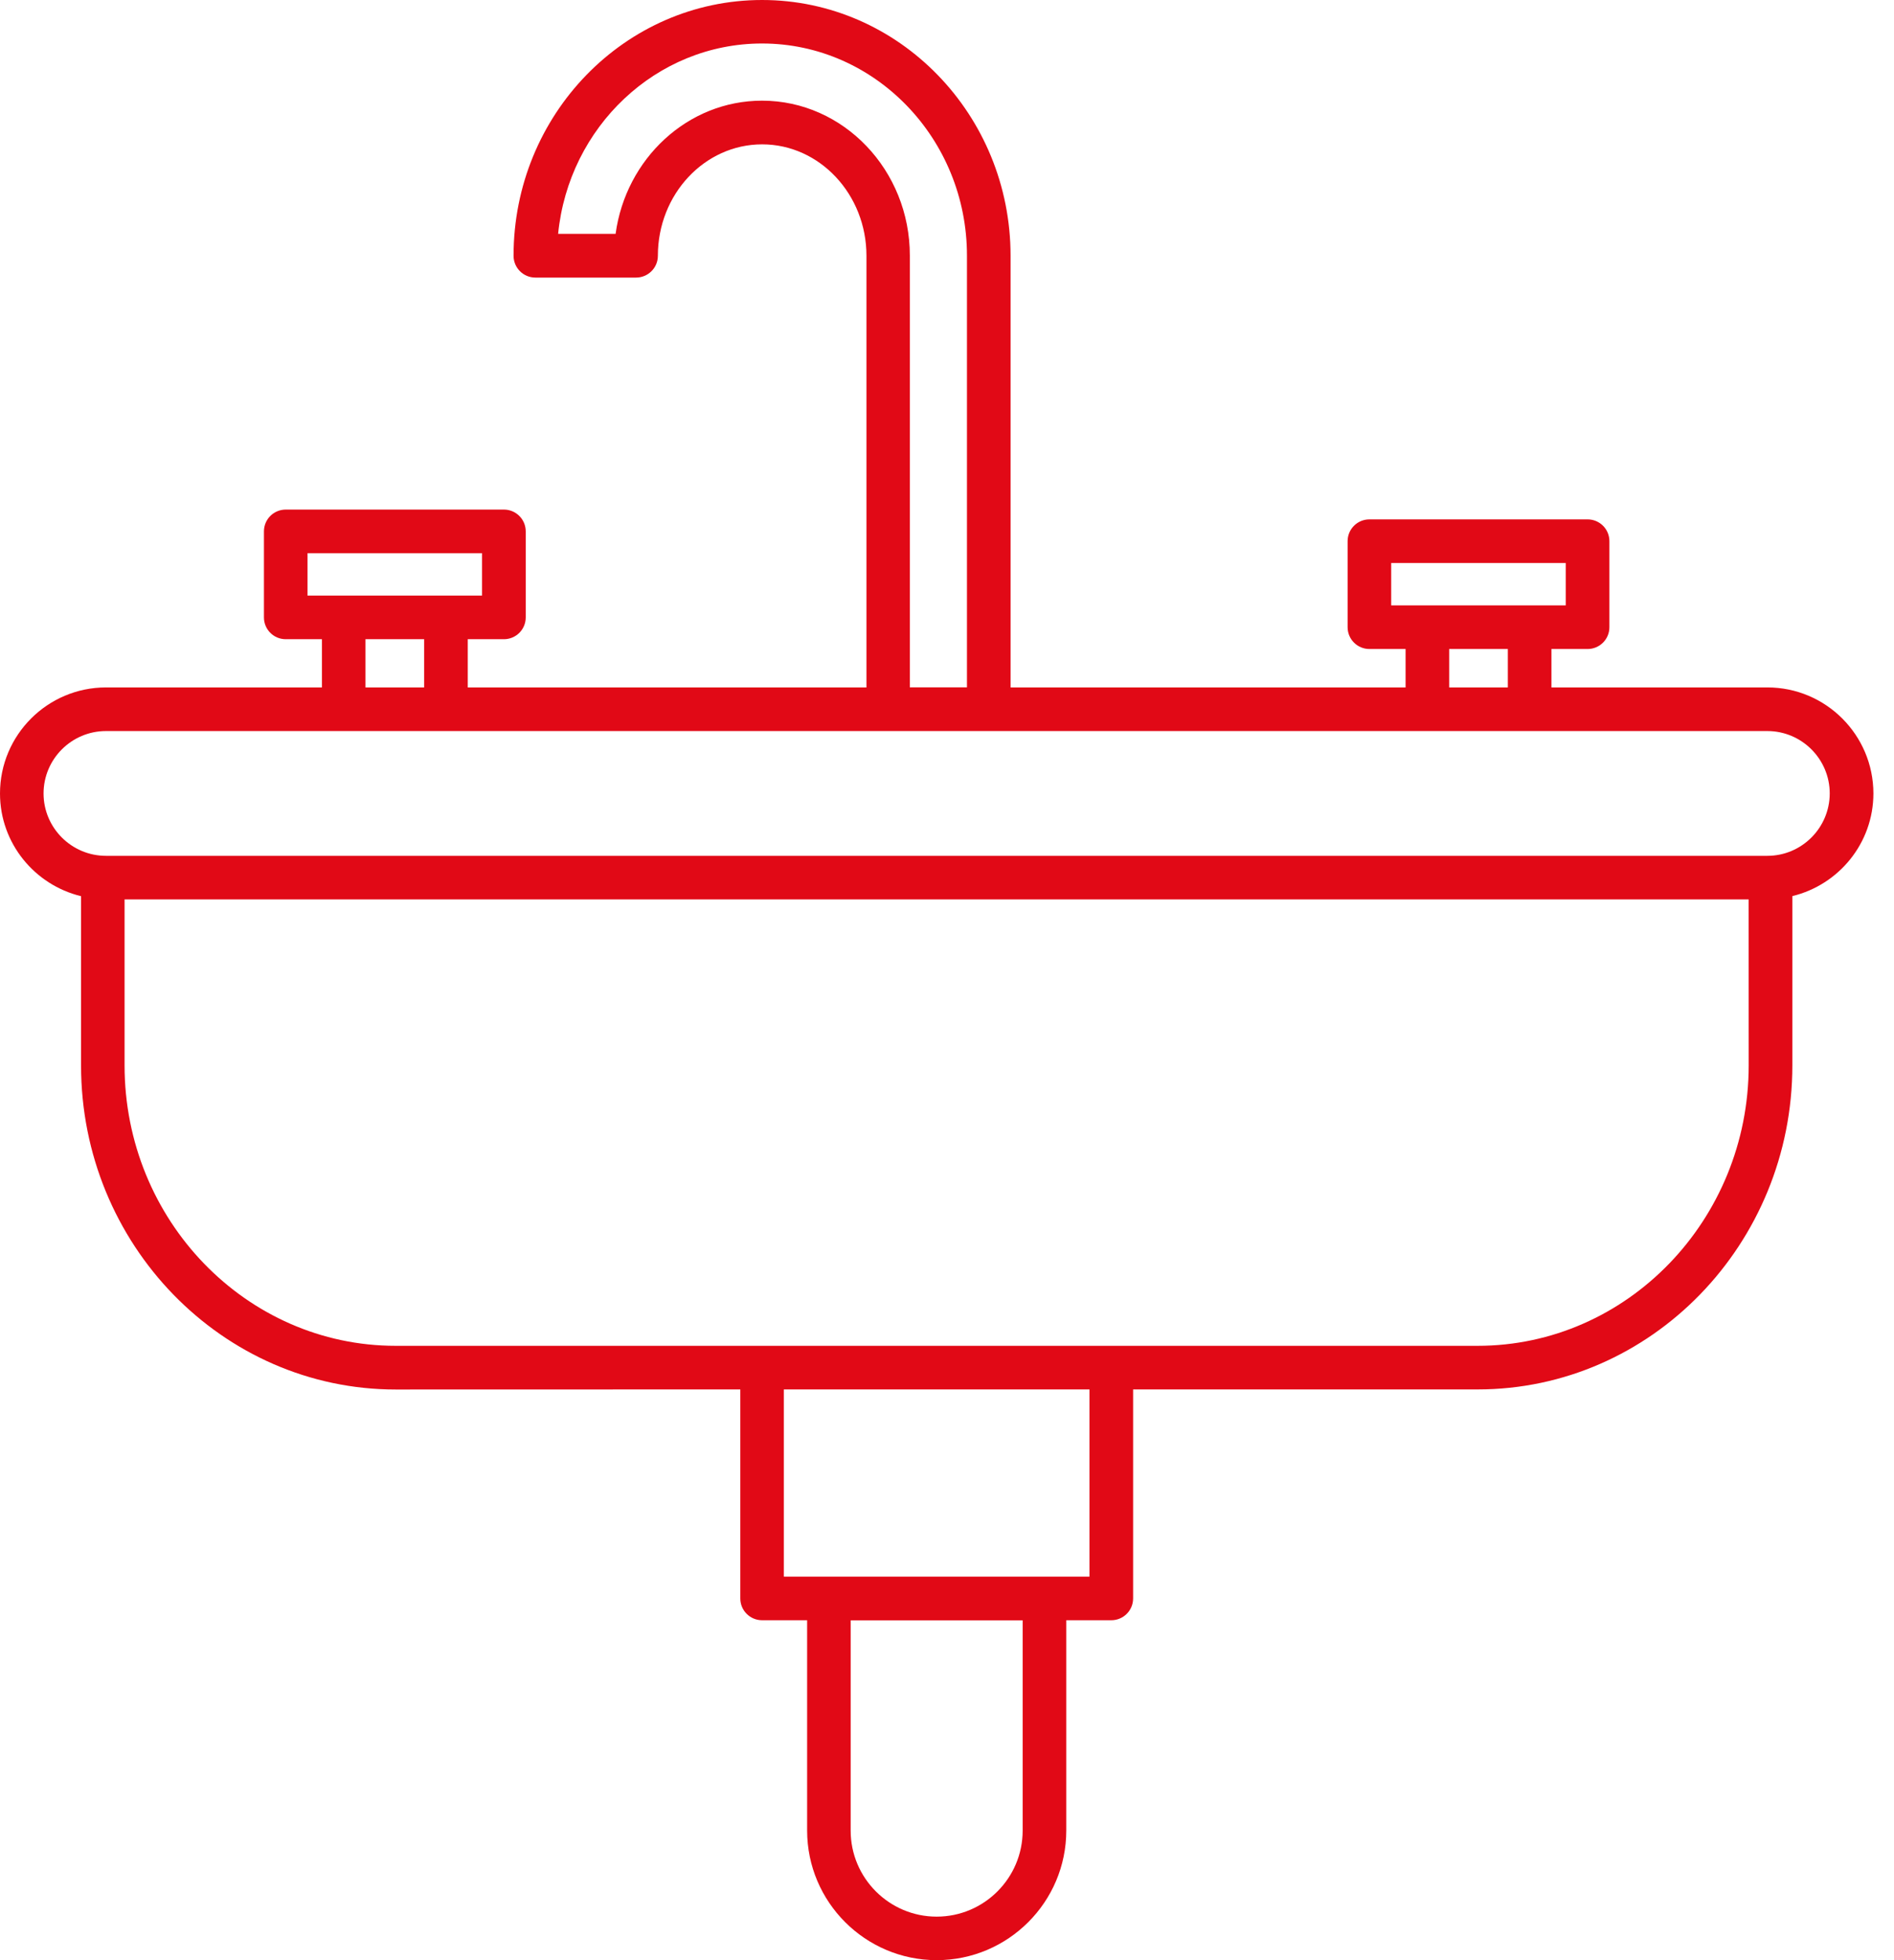 <svg width="87" height="90" viewBox="0 0 87 90" fill="none" xmlns="http://www.w3.org/2000/svg">
<path d="M81.182 31.563H71.264V29.799H72.926C73.478 29.799 73.927 29.353 73.927 28.798V24.848C73.927 24.293 73.478 23.847 72.926 23.847H62.903C62.352 23.847 61.902 24.293 61.902 24.848V28.798C61.902 29.353 62.352 29.799 62.903 29.799H64.565V31.563H46.42V11.743C46.42 5.267 41.297 0 35.005 0C28.709 0 23.59 5.268 23.59 11.743C23.59 12.299 24.04 12.745 24.591 12.745H29.218C29.769 12.745 30.219 12.299 30.219 11.743C30.219 8.92 32.366 6.628 35.009 6.628C37.649 6.628 39.8 8.924 39.8 11.743V31.563H21.486V29.349H23.148C23.699 29.349 24.149 28.904 24.149 28.348V24.398C24.149 23.843 23.699 23.397 23.148 23.397H13.125C12.573 23.397 12.124 23.843 12.124 24.398V28.348C12.124 28.904 12.573 29.349 13.125 29.349H14.787V31.563H4.869C2.186 31.563 0 33.745 0 36.432C0 38.719 1.592 40.632 3.723 41.148V48.922C3.723 57.127 10.207 63.799 18.178 63.799L34.005 63.795V73.391C34.005 73.947 34.455 74.393 35.006 74.393H37.075V84.048C37.075 87.329 39.746 90 43.027 90C46.308 90 48.979 87.329 48.979 84.048V74.393H51.048C51.599 74.393 52.049 73.947 52.049 73.391V63.795H67.876C75.847 63.795 82.331 57.123 82.331 48.919V41.144C84.463 40.628 86.054 38.715 86.054 36.428C86.05 33.745 83.868 31.563 81.186 31.563L81.182 31.563ZM63.904 27.797V25.849H71.921V27.797H63.904ZM69.262 29.799V31.563H66.567V29.799H69.262ZM35.004 4.622C31.582 4.622 28.747 7.289 28.277 10.738H25.637C26.122 5.834 30.139 1.997 35.004 1.997C40.194 1.997 44.417 6.37 44.417 11.739V31.559H41.793V11.739C41.797 7.817 38.747 4.622 35.004 4.622H35.004ZM14.125 27.347V25.399H22.142V27.347H14.125ZM19.482 29.349V31.563H16.788V29.349H19.482ZM46.975 84.053C46.975 86.231 45.203 88.002 43.025 88.002C40.847 88.002 39.075 86.231 39.075 84.053V74.397H46.975V84.053ZM50.045 72.391H36.005V63.795H50.045V72.391ZM80.325 48.919C80.325 56.017 74.74 61.793 67.873 61.793H18.175C11.308 61.793 5.722 56.017 5.722 48.919V41.297H80.323L80.325 48.919ZM81.182 39.295H4.868C3.288 39.295 2.001 38.012 2.001 36.432C2.001 34.852 3.288 33.566 4.868 33.566H81.182C82.761 33.566 84.048 34.852 84.048 36.432C84.044 38.012 82.761 39.295 81.182 39.295Z" fill="#E10916"/>
</svg>
